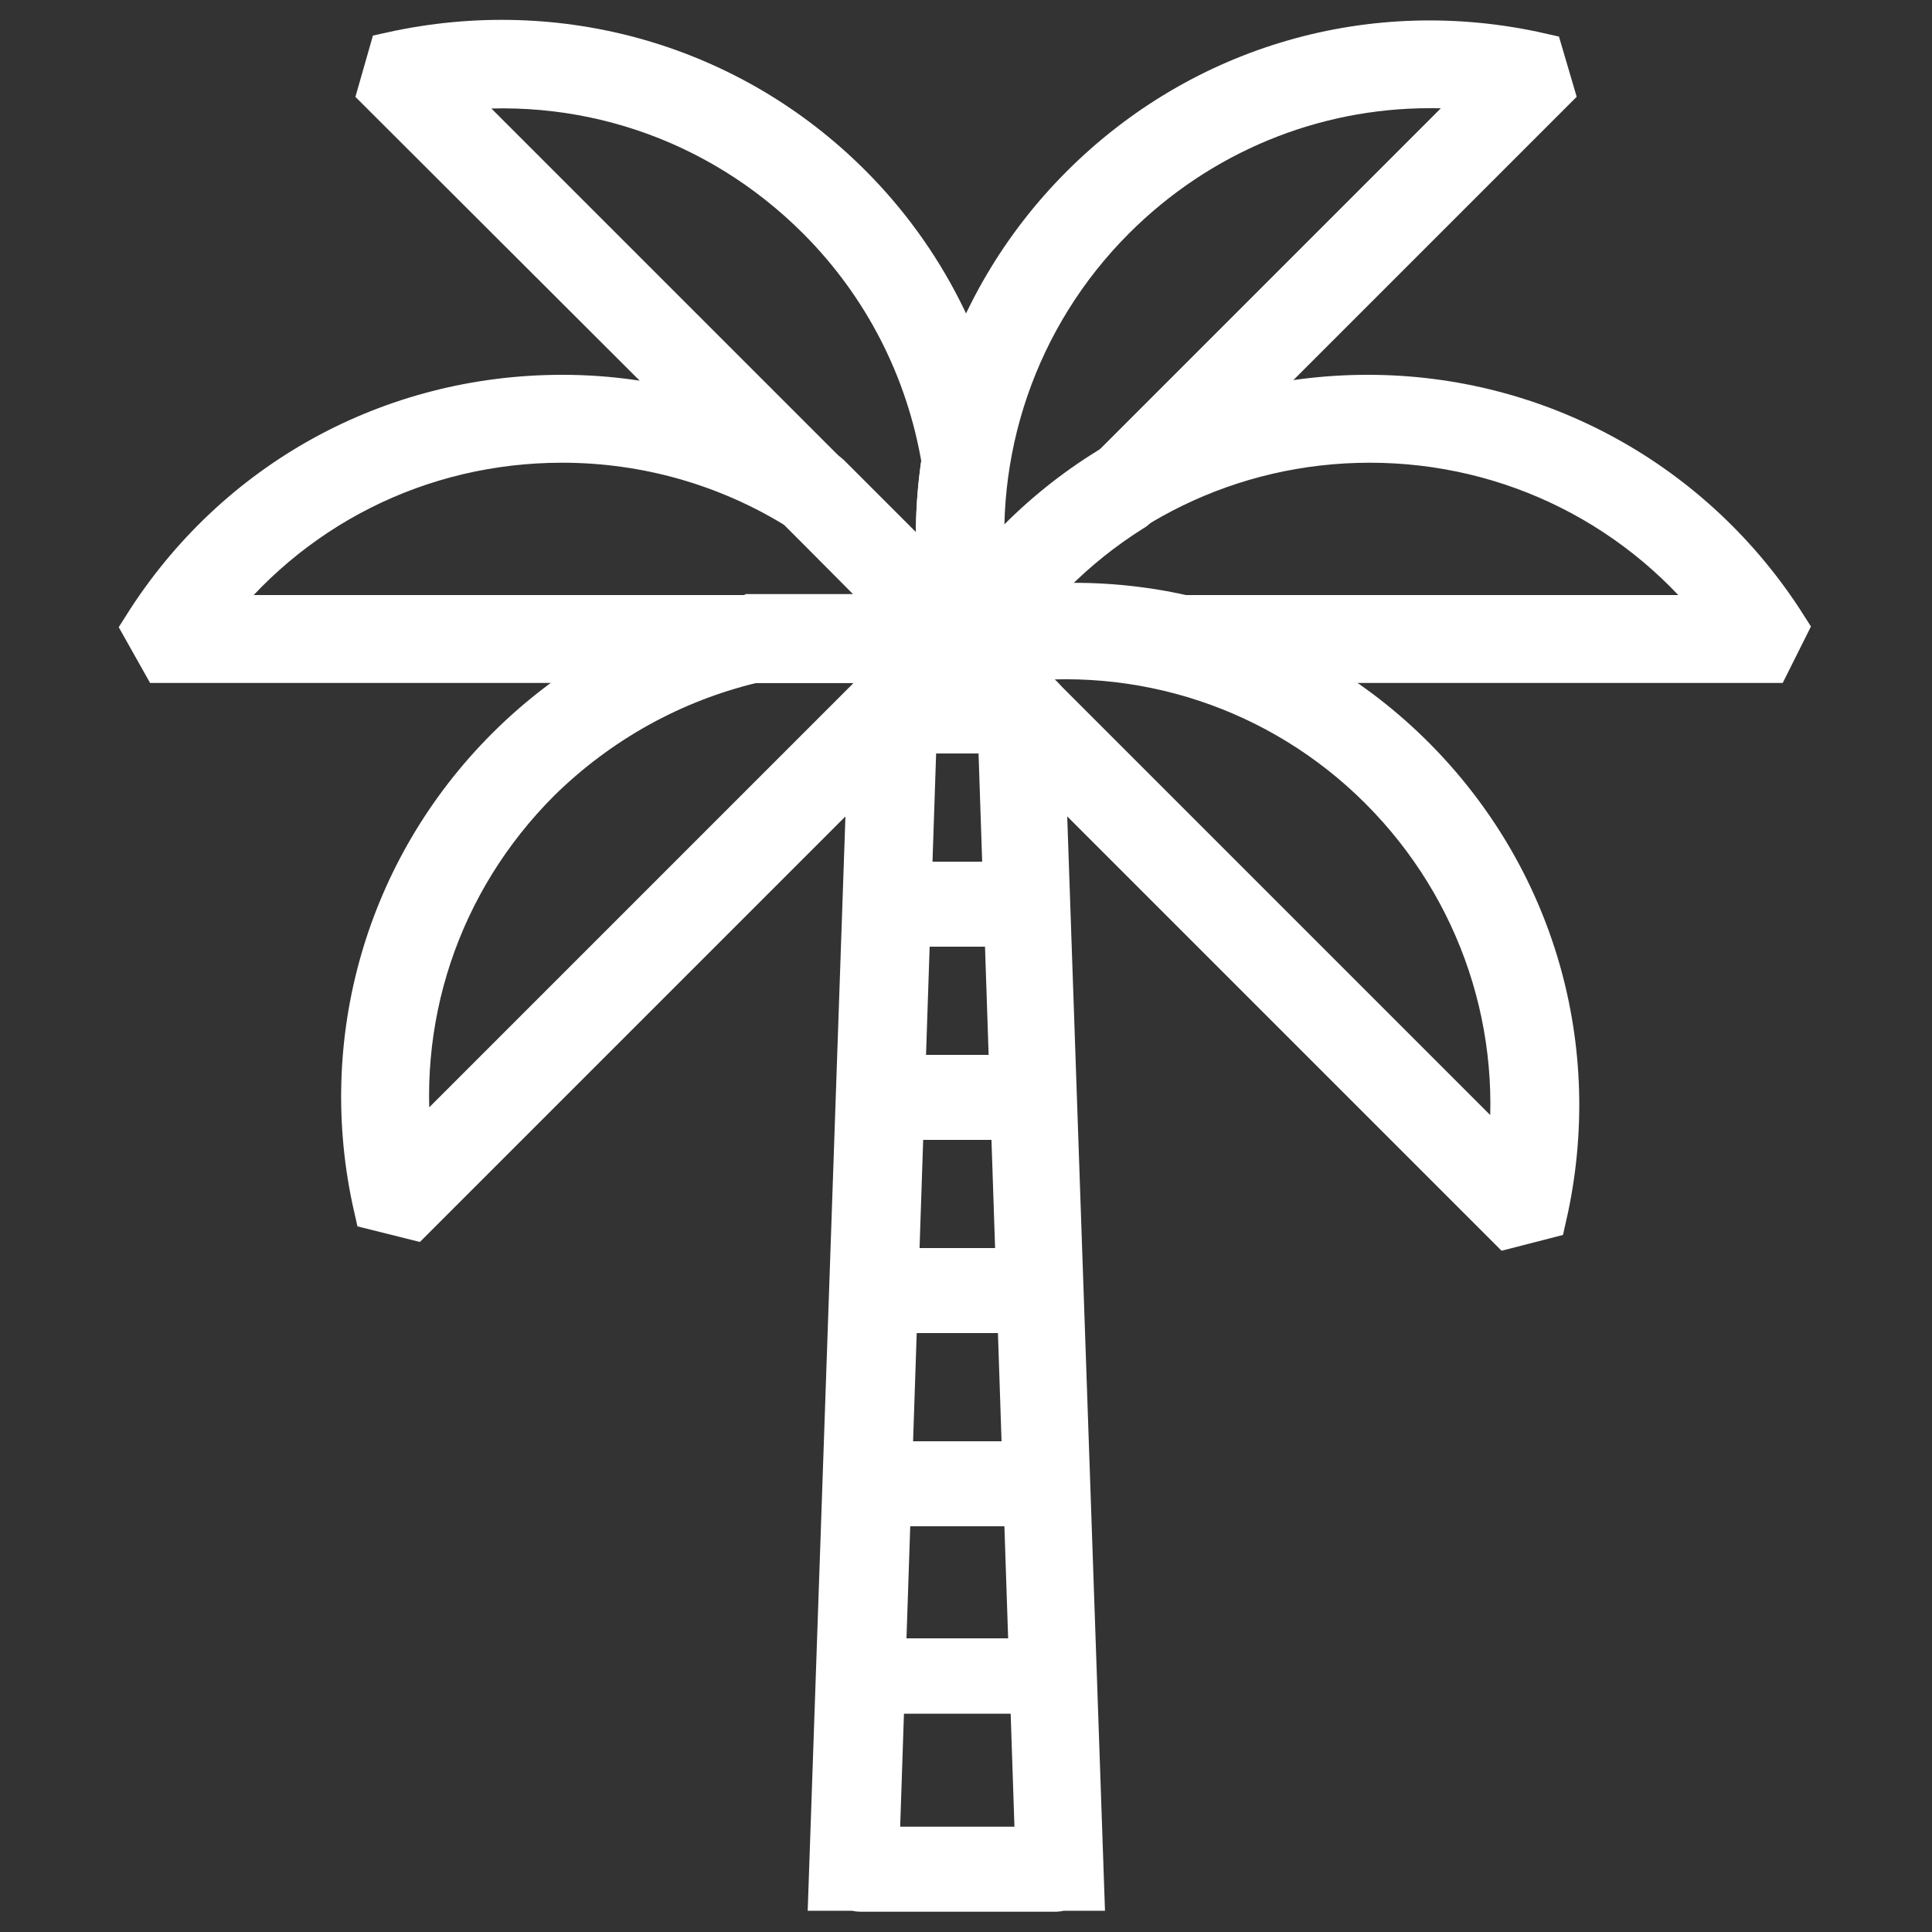 <?xml version="1.0" encoding="utf-8"?>
<!-- Generator: Adobe Illustrator 26.4.1, SVG Export Plug-In . SVG Version: 6.00 Build 0)  -->
<svg version="1.1" id="Layer_1" xmlns="http://www.w3.org/2000/svg" xmlns:xlink="http://www.w3.org/1999/xlink" x="0px" y="0px"
	 viewBox="0 0 200 200" style="enable-background:new 0 0 200 200;" xml:space="preserve">
<rect x="0" y="0" width="200" height="200" fill="#333333" stroke="none"/>
<style type="text/css">
	.st0{fill:#FFFFFF;stroke:#FFFFFF;stroke-width:5;stroke-miterlimit:10;}
	.st1{fill:#FFFFFF;stroke:#FFFFFF;stroke-width:4;stroke-miterlimit:10;}
</style>
<g>
	<path class="st0" d="M156.2,126.7L97.9,68.4c-0.5-0.5-0.7-1.3-0.5-2c0.2-0.7,0.8-1.3,1.5-1.4c17.1-3.9,34.8,1.2,47.2,13.6
		c12.4,12.4,17.5,30,13.6,47.2L156.2,126.7z M103.6,68.3l52.7,52.7c2.1-14.5-2.7-29.1-13.2-39.6C132.7,71,118.1,66.2,103.6,68.3z"/>
	<path class="st0" d="M40.6,5.8C57.8,2,75.4,7,87.8,19.4c7.6,7.6,12.5,17.3,14.2,27.9c0,0.2,0,0.4,0,0.6c-0.8,4.9-0.8,9.8,0,14.7
		c0,0.2,0,0.4,0,0.6c-0.2,1.1-0.4,2.2-0.6,3.3c-0.2,0.7-0.7,1.3-1.4,1.5c-0.2,0.1-0.4,0.1-0.6,0.1c-0.5,0-1.1-0.2-1.5-0.6L39.6,9.3
		L40.6,5.8z M45.3,9.2l52.4,52.4c-0.6-4.6-0.5-9.3,0.2-13.9c-1.6-9.6-6.1-18.4-13-25.3C74.4,11.9,59.9,7.1,45.3,9.2z"/>
	<path class="st0" d="M15.2,65c9.4-14.9,25.4-23.7,43-23.7c9.6,0,18.9,2.7,27,7.8c0.1,0.1,0.3,0.2,0.4,0.3l15.3,15.3
		c0.6,0.6,0.8,1.5,0.4,2.2c-0.3,0.8-1.1,1.3-1.9,1.3H17L15.2,65z M20.9,64.1h73.5L82.8,52.4c-7.4-4.6-15.9-7-24.6-7
		C43.3,45.4,29.7,52.3,20.9,64.1z"/>
	<path class="st0" d="M39.1,124.9c-3.9-17.1,1.2-34.8,13.6-47.2c6.8-6.8,15.3-11.5,24.6-13.6c0.2,0,0.3,0,0.5-0.1h21.7
		c0.8,0,1.6,0.5,1.9,1.3c0.3,0.8,0.1,1.7-0.4,2.2l-58.3,58.3L39.1,124.9z M78,68.2c-8.5,2-16.2,6.3-22.4,12.4
		c-10.5,10.5-15.3,25-13.2,39.6l52-52H78z"/>
	<path class="st0" d="M160.4,9.3l-43,43c-0.1,0.1-0.2,0.2-0.4,0.3c-5.9,3.7-11,8.8-14.7,14.7c-0.4,0.6-1,1-1.7,1c-0.1,0-0.2,0-0.3,0
		c-0.8-0.1-1.5-0.8-1.7-1.6c-3.9-17.1,1.2-34.8,13.6-47.2c12.4-12.4,30-17.5,47.2-13.6L160.4,9.3z M148,8.7
		c-12.2,0-24,4.8-32.9,13.7c-10.2,10.2-15,24.4-13.3,38.5c3.6-4.6,7.9-8.6,12.9-11.7l40-40C152.4,8.8,150.2,8.7,148,8.7z
		 M115.9,50.8L115.9,50.8L115.9,50.8z"/>
	<path class="st0" d="M183,68.2h-60.8c-0.2,0-0.3,0-0.5-0.1c-6.8-1.5-14-1.5-20.8,0c-0.2,0-0.3,0.1-0.5,0.1c-0.7,0-1.3-0.3-1.7-0.9
		c-0.5-0.7-0.5-1.6-0.1-2.3c9.4-14.9,25.4-23.7,43-23.7c17.5,0,33.6,8.9,43,23.7L183,68.2z M122.5,64.1h56.6
		c-8.8-11.8-22.5-18.7-37.3-18.7c-14.5,0-27.9,6.6-36.7,17.8C110.9,62.5,116.8,62.8,122.5,64.1z"/>
	<path class="st0" d="M106.1,95.5H91.9c-1.1,0-2.1-0.8-2.1-1.9c0-1,0.9-1.9,2.1-1.9h14.2c1.1,0,2.1,0.8,2.1,1.9
		C108.2,94.6,107.3,95.5,106.1,95.5z"/>
	<path class="st0" d="M106.1,75.5H91.9c-1.1,0-2.1-0.8-2.1-1.9c0-1,0.9-1.9,2.1-1.9h14.2c1.1,0,2.1,0.8,2.1,1.9
		C108.2,74.7,107.3,75.5,106.1,75.5z"/>
	<path class="st0" d="M106.7,115.5H91.3c-1.1,0-2.1-0.8-2.1-1.9c0-1,0.9-1.9,2.1-1.9h15.4c1.1,0,2.1,0.8,2.1,1.9
		C108.8,114.6,107.9,115.5,106.7,115.5z"/>
	<path class="st0" d="M107.3,135.5H90.7c-1.1,0-2.1-0.8-2.1-1.9s0.9-1.9,2.1-1.9h16.6c1.1,0,2.1,0.8,2.1,1.9
		S108.5,135.5,107.3,135.5z"/>
	<path class="st0" d="M107.9,155.5H90.1c-1.1,0-2.1-0.8-2.1-1.9c0-1,0.9-1.9,2.1-1.9h17.8c1.1,0,2.1,0.8,2.1,1.9
		C110,154.6,109.1,155.5,107.9,155.5z"/>
	<path class="st1" d="M108.5,175.4h-19c-1.1,0-2.1-0.8-2.1-1.9c0-1,0.9-1.9,2.1-1.9h19c1.1,0,2.1,0.8,2.1,1.9
		C110.6,174.6,109.7,175.4,108.5,175.4z"/>
	<path class="st0" d="M90.3,76.4l-4.1,118.9h2.3c0.1,0,0.3,0.1,0.5,0.1h20.2c0.2,0,0.3,0,0.5-0.1h2.1l-4.1-118.8l-4.1-4.5l4,119.6
		h-17l4-119.4L90.3,76.4z"/>
</g>
</svg>
